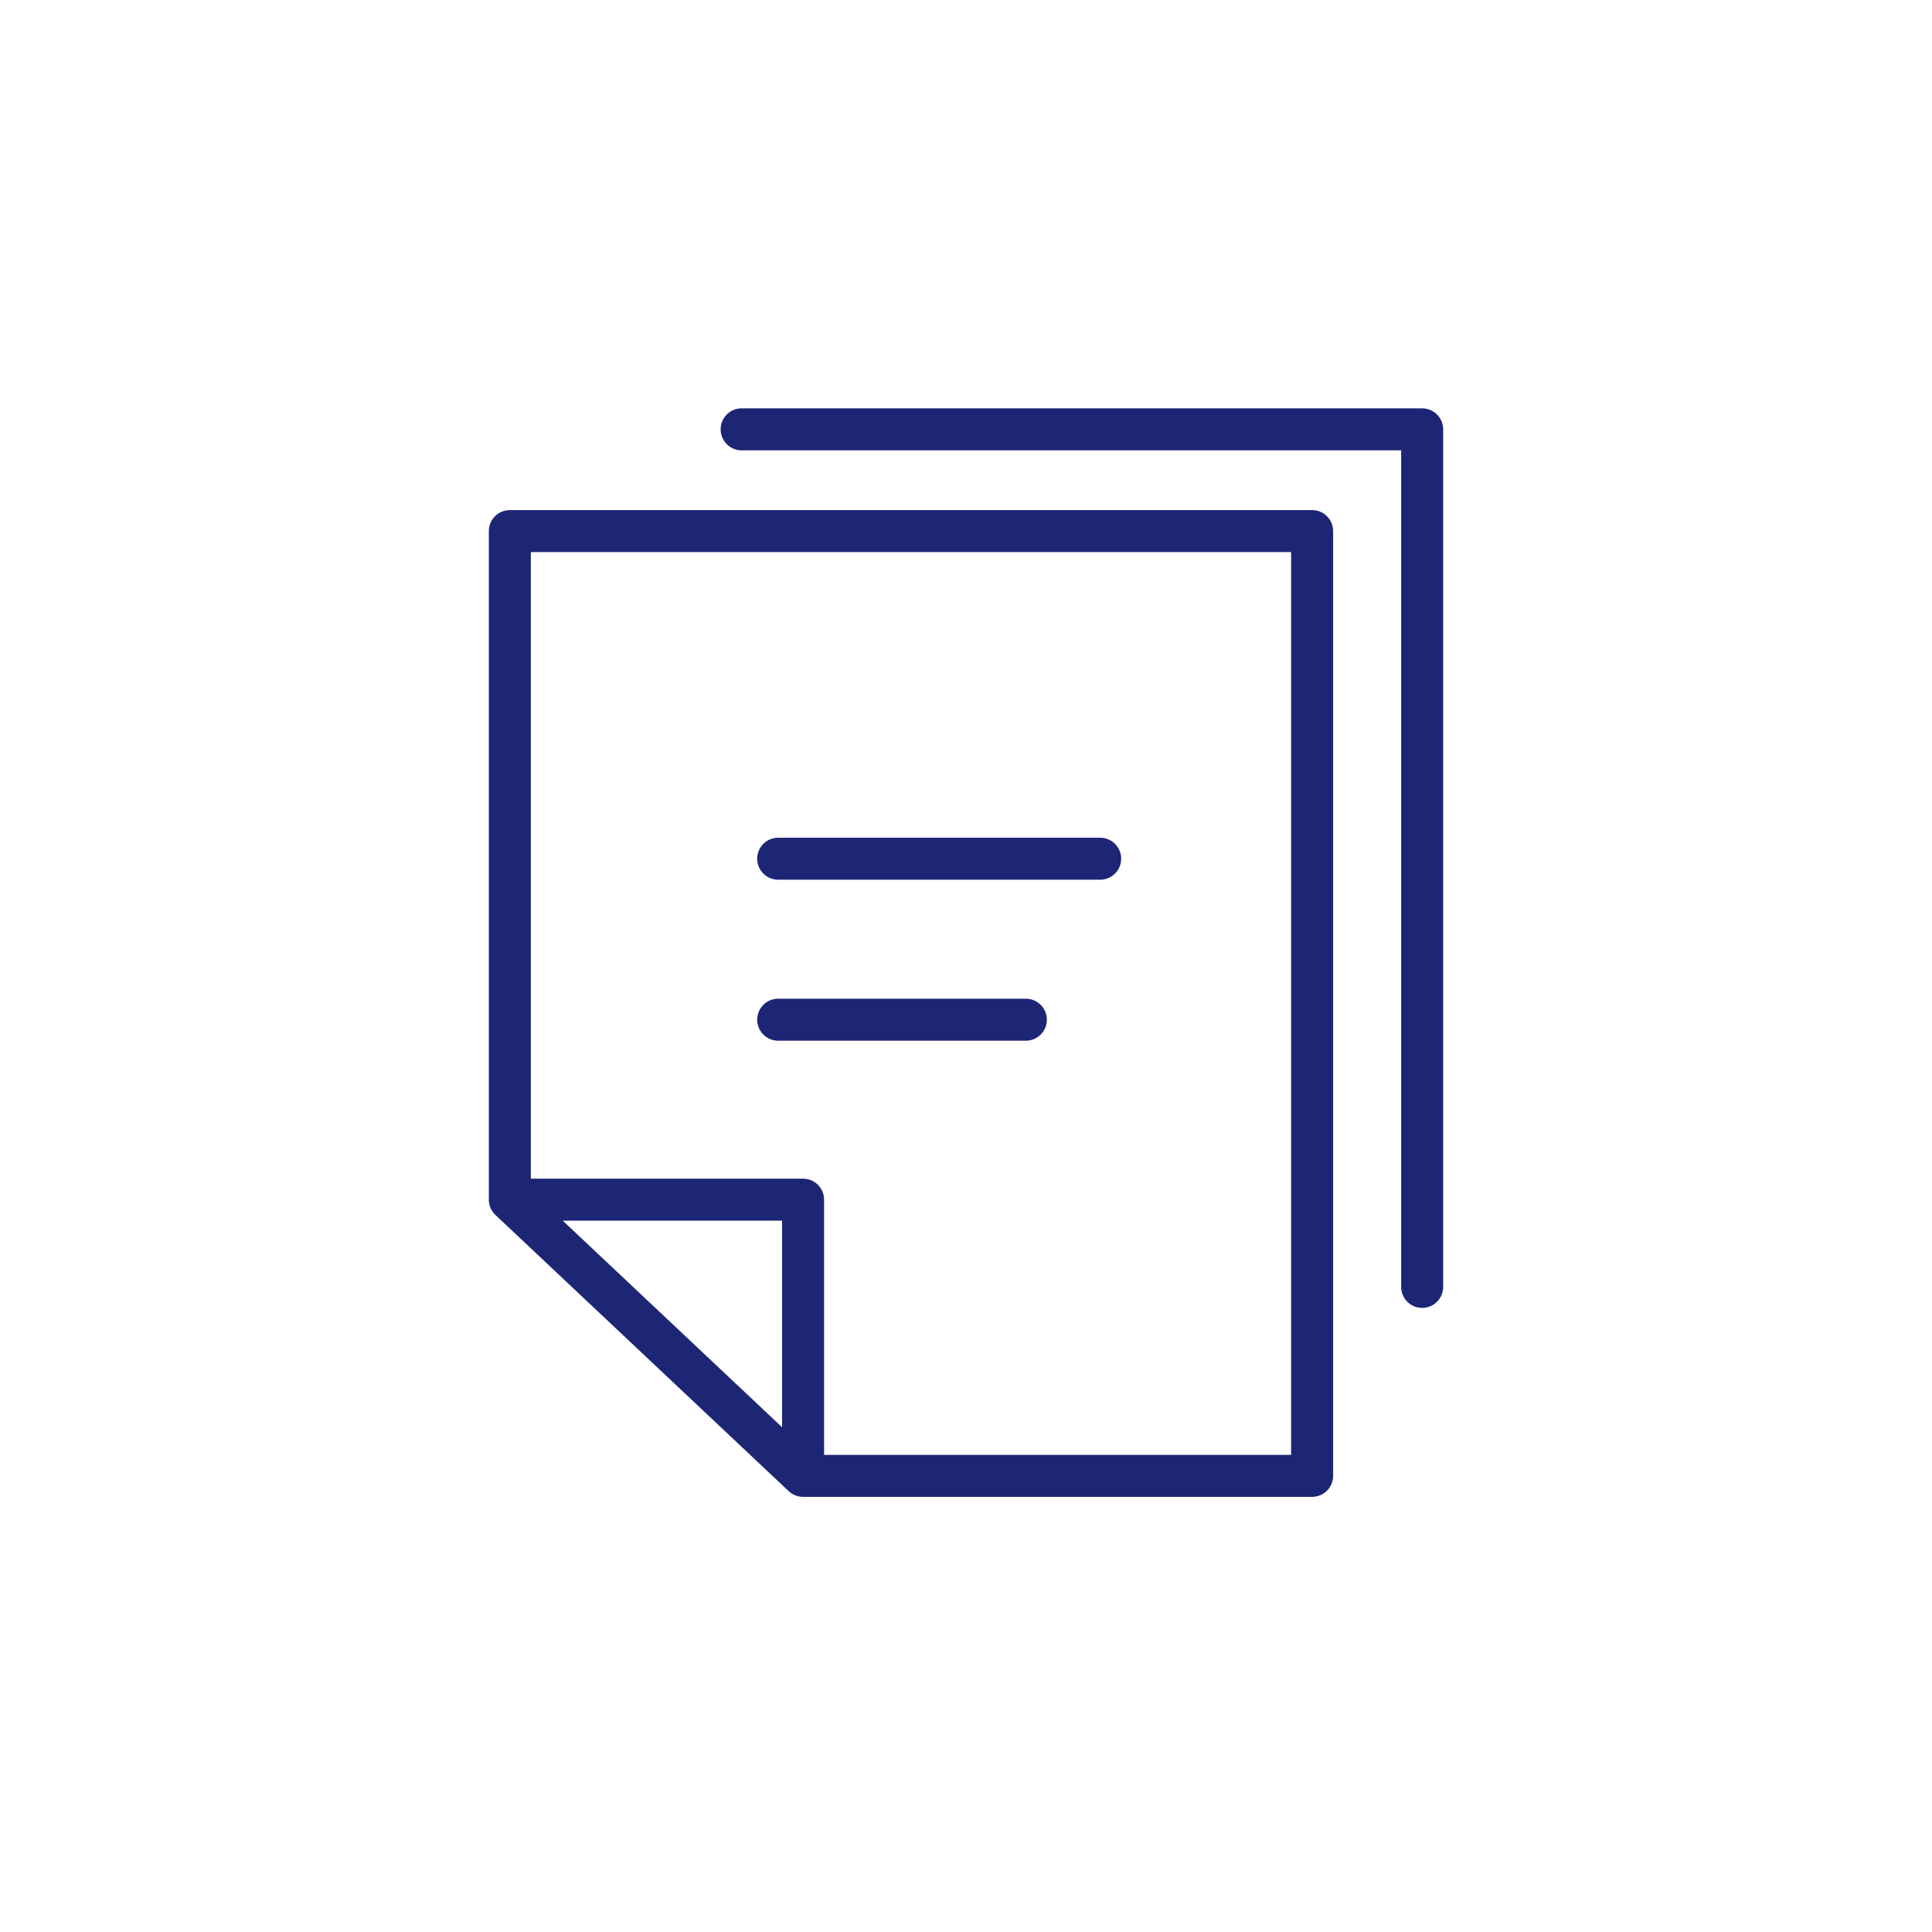 <svg width="92" height="92" viewBox="0 0 92 92" fill="none" xmlns="http://www.w3.org/2000/svg">
<path d="M24.278 57.128V25.29H62.482V70.279H38.242M24.278 57.128L38.242 70.279M24.278 57.128H38.242V70.279M35.315 20.445H67.722V61.281" stroke="#1D2675" stroke-width="2" stroke-linecap="round" stroke-linejoin="round"/>
<path d="M37.056 40.891H52.389M37.056 48.557H48.85" stroke="#1D2675" stroke-width="2" stroke-linecap="round" stroke-linejoin="round"/>
</svg>
